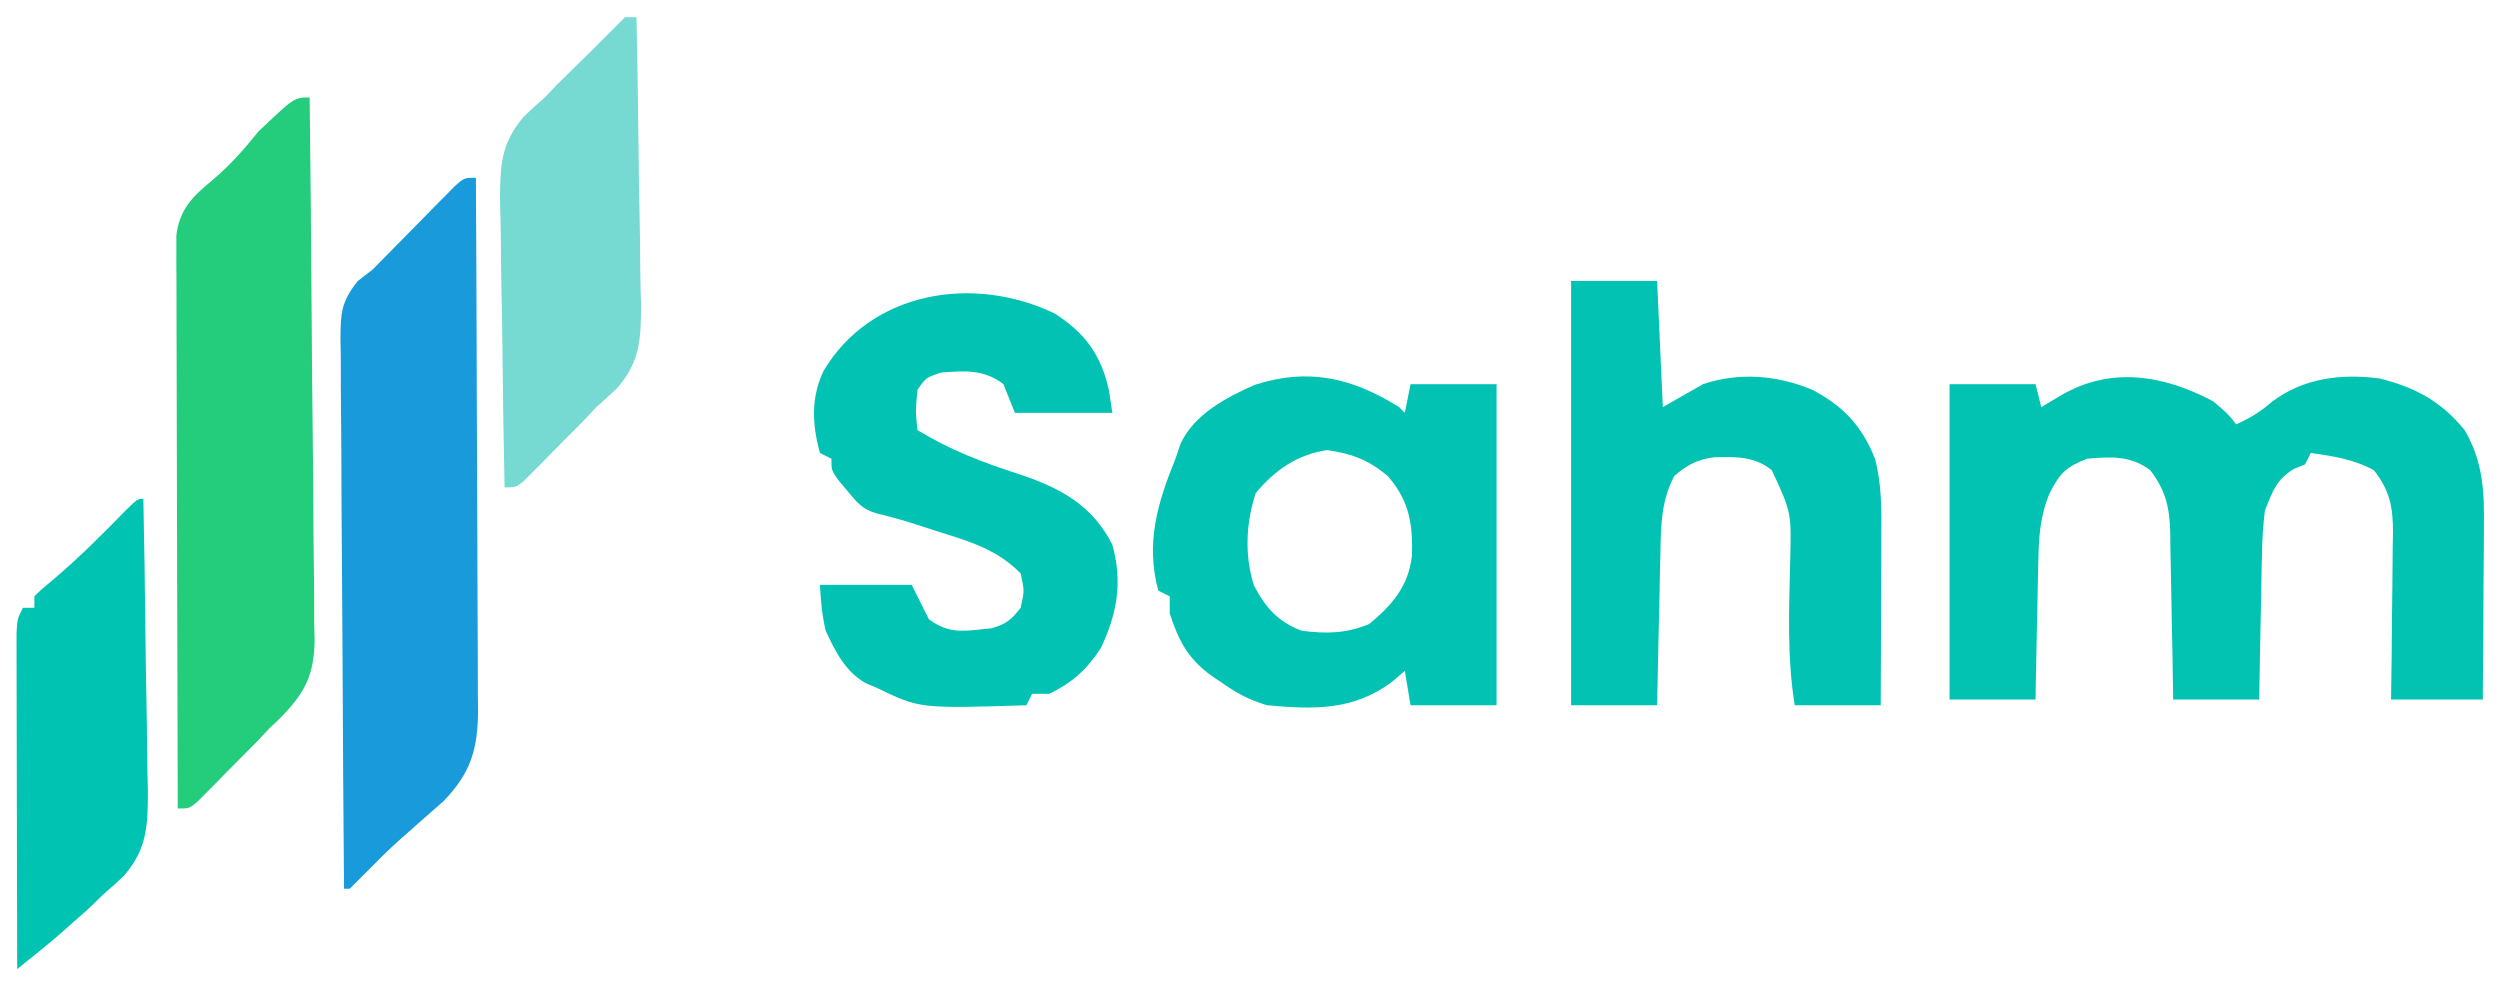 <svg xmlns="http://www.w3.org/2000/svg" width="436" height="172"><path d="M0 0 C2.625 2.25 2.625 2.25 4 4 C6.473 2.901 8.249 1.785 10.312 0 C15.815 -4.095 22.331 -4.858 29 -4 C35.285 -2.415 39.739 -0.012 43.844 5.023 C47.103 10.595 47.274 15.859 47.195 22.117 C47.192 22.974 47.19 23.831 47.187 24.715 C47.176 27.435 47.151 30.155 47.125 32.875 C47.115 34.727 47.106 36.578 47.098 38.43 C47.076 42.953 47.041 47.477 47 52 C41.72 52 36.44 52 31 52 C31.035 49.531 31.07 47.063 31.105 44.52 C31.129 42.12 31.147 39.721 31.165 37.321 C31.18 35.658 31.2 33.994 31.226 32.331 C31.263 29.935 31.28 27.54 31.293 25.145 C31.308 24.405 31.324 23.665 31.34 22.903 C31.341 18.415 30.794 15.554 28 12 C24.49 10.103 20.928 9.548 17 9 C16.67 9.66 16.34 10.32 16 11 C15.381 11.248 14.762 11.495 14.125 11.75 C11.004 13.586 10.364 15.675 9 19 C8.688 21.675 8.513 24.132 8.488 26.805 C8.47 27.529 8.452 28.253 8.434 28.999 C8.38 31.291 8.346 33.583 8.312 35.875 C8.279 37.438 8.245 39 8.209 40.562 C8.122 44.375 8.062 48.187 8 52 C3.05 52 -1.9 52 -7 52 C-7.037 49.531 -7.075 47.063 -7.113 44.52 C-7.16 42.12 -7.211 39.721 -7.262 37.321 C-7.296 35.658 -7.324 33.994 -7.346 32.331 C-7.38 29.935 -7.432 27.54 -7.488 25.145 C-7.495 24.405 -7.501 23.665 -7.508 22.903 C-7.634 18.446 -8.287 15.566 -11 12 C-14.422 9.434 -17.846 9.636 -22 10 C-25.74 11.445 -26.77 12.55 -28.609 16.141 C-30.176 19.997 -30.428 23.513 -30.512 27.684 C-30.53 28.384 -30.548 29.084 -30.566 29.806 C-30.62 32.016 -30.654 34.227 -30.688 36.438 C-30.721 37.947 -30.755 39.457 -30.791 40.967 C-30.878 44.645 -30.938 48.321 -31 52 C-35.95 52 -40.9 52 -46 52 C-46 33.85 -46 15.7 -46 -3 C-41.05 -3 -36.1 -3 -31 -3 C-30.67 -1.68 -30.34 -0.36 -30 1 C-28.391 0.041 -28.391 0.041 -26.75 -0.938 C-17.981 -6.165 -8.721 -4.634 0 0 Z " fill="#02C3B2" transform="translate(386,70)"></path><path d="M0 0 C0.162 13.161 0.287 26.321 0.363 39.483 C0.399 45.595 0.449 51.706 0.528 57.817 C0.604 63.718 0.646 69.618 0.664 75.518 C0.677 77.767 0.702 80.016 0.74 82.264 C0.791 85.42 0.798 88.573 0.795 91.729 C0.82 92.654 0.845 93.579 0.871 94.532 C0.801 100.834 -0.866 103.926 -5.297 108.397 C-6.14 109.19 -6.14 109.19 -7 110 C-7.676 110.724 -8.352 111.448 -9.048 112.193 C-10.798 113.967 -12.552 115.737 -14.312 117.5 C-14.932 118.132 -15.551 118.763 -16.189 119.414 C-17.08 120.307 -17.08 120.307 -17.988 121.219 C-18.52 121.754 -19.051 122.29 -19.599 122.842 C-21 124 -21 124 -23 124 C-23.046 110.77 -23.082 97.54 -23.104 84.31 C-23.114 78.167 -23.128 72.024 -23.151 65.881 C-23.173 59.955 -23.185 54.028 -23.19 48.102 C-23.193 45.839 -23.201 43.576 -23.211 41.313 C-23.226 38.148 -23.228 34.983 -23.227 31.817 C-23.238 30.408 -23.238 30.408 -23.249 28.971 C-23.246 28.107 -23.243 27.243 -23.241 26.353 C-23.242 25.605 -23.244 24.856 -23.246 24.085 C-22.72 19.624 -20.495 17.316 -17.125 14.562 C-13.991 11.918 -11.554 9.213 -9 6 C-2.7 0 -2.7 0 0 0 Z " fill="#23CD7C" transform="translate(54,17)"></path><path d="M0 0 C0.07 12.935 0.123 25.869 0.155 38.804 C0.171 44.81 0.192 50.817 0.226 56.823 C0.259 62.619 0.277 68.416 0.285 74.213 C0.29 76.424 0.301 78.635 0.317 80.846 C0.339 83.944 0.342 87.041 0.341 90.139 C0.351 91.053 0.362 91.966 0.373 92.907 C0.341 99.599 -0.872 103.813 -5.672 108.746 C-6.69 109.652 -7.717 110.549 -8.75 111.438 C-9.825 112.389 -10.9 113.342 -11.973 114.297 C-12.491 114.755 -13.009 115.213 -13.543 115.686 C-15.498 117.449 -17.347 119.305 -19.188 121.188 C-20.116 122.116 -21.044 123.044 -22 124 C-22.33 124 -22.66 124 -23 124 C-23.116 110.657 -23.205 97.314 -23.259 83.97 C-23.285 77.775 -23.321 71.579 -23.377 65.384 C-23.431 59.405 -23.461 53.428 -23.474 47.449 C-23.484 45.167 -23.502 42.886 -23.529 40.604 C-23.565 37.41 -23.57 34.217 -23.568 31.023 C-23.595 29.605 -23.595 29.605 -23.622 28.159 C-23.586 23.592 -23.534 21.664 -20.59 18.001 C-19.735 17.341 -18.881 16.68 -18 16 C-16.693 14.672 -15.387 13.343 -14.082 12.012 C-12.659 10.57 -11.236 9.129 -9.812 7.688 C-9.089 6.947 -8.365 6.206 -7.619 5.443 C-6.926 4.744 -6.233 4.045 -5.52 3.324 C-4.892 2.686 -4.264 2.047 -3.616 1.389 C-2 0 -2 0 0 0 Z " fill="#199BDB" transform="translate(83,31)"></path><path d="M0 0 C0.495 0.495 0.495 0.495 1 1 C1.33 -0.65 1.66 -2.3 2 -4 C6.95 -4 11.9 -4 17 -4 C17 14.48 17 32.96 17 52 C12.05 52 7.1 52 2 52 C1.505 49.03 1.505 49.03 1 46 C0.278 46.619 -0.444 47.237 -1.188 47.875 C-7.896 52.943 -14.857 52.747 -23 52 C-26.061 51.108 -28.414 49.844 -31 48 C-31.563 47.626 -32.127 47.252 -32.707 46.867 C-36.898 43.788 -38.405 40.785 -40 36 C-40 35.01 -40 34.02 -40 33 C-40.66 32.67 -41.32 32.34 -42 32 C-44.222 23.661 -42.147 16.762 -39 9 C-38.549 7.685 -38.549 7.685 -38.09 6.344 C-35.737 1.284 -30.167 -1.698 -25.188 -3.875 C-15.847 -6.909 -8.159 -5.12 0 0 Z M-25 15 C-26.706 20.119 -26.992 26.001 -25.281 31.172 C-23.238 35.027 -21.068 37.463 -17 39 C-12.72 39.554 -9.188 39.501 -5.188 37.812 C-1.207 34.515 1.616 31.25 2.238 25.984 C2.424 20.389 1.778 16.289 -2 12 C-5.349 9.198 -8.24 8.107 -12.562 7.5 C-17.718 8.25 -21.691 10.995 -25 15 Z " fill="#02C3B3" transform="translate(244,71)"></path><path d="M0 0 C4.95 0 9.9 0 15 0 C15.33 7.26 15.66 14.52 16 22 C18.31 20.68 20.62 19.36 23 18 C29.312 15.866 36.078 16.435 42.148 19.023 C47.475 21.833 50.755 25.329 53 31 C54.221 35.593 54.128 40.086 54.098 44.801 C54.096 45.637 54.095 46.474 54.093 47.335 C54.088 49.994 54.075 52.653 54.062 55.312 C54.057 57.12 54.053 58.928 54.049 60.736 C54.038 65.158 54.021 69.579 54 74 C49.05 74 44.1 74 39 74 C37.643 65.589 38.005 57.228 38.215 48.734 C38.424 40.365 38.424 40.365 35 33 C32.027 30.577 28.725 30.638 24.965 30.75 C22.002 31.127 20.26 32.072 18 34 C15.759 38.26 15.66 42.433 15.586 47.145 C15.567 47.914 15.547 48.684 15.527 49.477 C15.468 51.922 15.421 54.367 15.375 56.812 C15.337 58.476 15.298 60.139 15.258 61.803 C15.16 65.868 15.081 69.934 15 74 C10.05 74 5.1 74 0 74 C0 49.58 0 25.16 0 0 Z " fill="#02C3B3" transform="translate(274,49)"></path><path d="M0 0 C5.287 3.397 8.023 7.13 9.43 13.258 C9.636 14.598 9.842 15.939 10.055 17.32 C4.445 17.32 -1.165 17.32 -6.945 17.32 C-7.605 15.67 -8.265 14.02 -8.945 12.32 C-12.3 9.711 -15.841 9.954 -19.945 10.32 C-22.485 11.204 -22.485 11.204 -23.945 13.32 C-24.279 16.946 -24.279 16.946 -23.945 20.32 C-18.211 23.826 -12.548 25.98 -6.174 28.031 C0.974 30.425 6.509 33.359 10.055 40.32 C11.846 46.823 10.91 52.282 8.055 58.32 C5.584 62.108 3.126 64.337 -0.945 66.32 C-1.935 66.32 -2.925 66.32 -3.945 66.32 C-4.275 66.98 -4.605 67.64 -4.945 68.32 C-23.546 68.897 -23.546 68.897 -30.945 65.32 C-31.626 65.032 -32.307 64.743 -33.008 64.445 C-36.548 62.39 -38.259 58.959 -39.945 55.32 C-40.585 52.587 -40.794 50.14 -40.945 47.32 C-35.665 47.32 -30.385 47.32 -24.945 47.32 C-23.955 49.3 -22.965 51.28 -21.945 53.32 C-19.053 55.429 -16.882 55.541 -13.383 55.133 C-12.618 55.057 -11.854 54.981 -11.066 54.902 C-8.534 54.207 -7.535 53.391 -5.945 51.32 C-5.279 48.363 -5.279 48.363 -5.945 45.32 C-10 41.209 -14.637 39.802 -20.008 38.133 C-20.81 37.873 -21.613 37.613 -22.439 37.346 C-26.732 35.96 -26.732 35.96 -31.098 34.838 C-33.608 34.134 -34.555 32.875 -36.195 30.883 C-36.716 30.265 -37.237 29.648 -37.773 29.012 C-38.945 27.32 -38.945 27.32 -38.945 25.32 C-39.605 24.99 -40.265 24.66 -40.945 24.32 C-42.315 19.37 -42.539 14.695 -40.32 10.008 C-32.063 -3.903 -14.176 -6.826 0 0 Z " fill="#02C3B3" transform="translate(183.945,54.68)"></path><path d="M0 0 C0.66 0 1.32 0 2 0 C2.163 7.684 2.287 15.369 2.363 23.055 C2.399 26.624 2.448 30.193 2.528 33.762 C2.605 37.211 2.646 40.66 2.664 44.11 C2.683 46.056 2.738 48.001 2.793 49.946 C2.796 55.924 2.7 59.989 -1.313 64.629 C-2.517 65.78 -3.743 66.908 -5 68 C-5.676 68.724 -6.352 69.448 -7.048 70.193 C-8.798 71.967 -10.552 73.737 -12.312 75.5 C-12.932 76.132 -13.551 76.763 -14.189 77.414 C-15.08 78.307 -15.08 78.307 -15.988 79.219 C-16.52 79.754 -17.051 80.29 -17.599 80.842 C-19 82 -19 82 -21 82 C-21.163 74.316 -21.287 66.631 -21.363 58.945 C-21.399 55.376 -21.448 51.807 -21.528 48.238 C-21.605 44.789 -21.646 41.34 -21.664 37.89 C-21.683 35.944 -21.738 33.999 -21.793 32.054 C-21.796 25.995 -21.668 21.974 -17.598 17.278 C-16.425 16.157 -15.228 15.06 -14 14 C-13.255 13.223 -12.51 12.445 -11.742 11.645 C-11.126 11.04 -10.51 10.435 -9.875 9.812 C-9.211 9.158 -8.547 8.503 -7.863 7.828 C-7.248 7.225 -6.634 6.622 -6 6 C-5.02 5.022 -4.04 4.043 -3.062 3.062 C-2.042 2.042 -1.021 1.021 0 0 Z " fill="#76D9D2" transform="translate(109,3)"></path><path d="M0 0 C0.163 7.815 0.287 15.63 0.363 23.446 C0.399 27.076 0.448 30.705 0.528 34.334 C0.605 37.842 0.646 41.349 0.664 44.858 C0.683 46.837 0.738 48.815 0.793 50.793 C0.796 56.877 0.707 60.995 -3.374 65.72 C-4.553 66.845 -5.759 67.943 -7 69 C-7.889 69.861 -8.779 70.722 -9.695 71.609 C-10.497 72.316 -11.299 73.022 -12.125 73.75 C-13.335 74.825 -13.335 74.825 -14.57 75.922 C-17.005 78.004 -19.494 80.004 -22 82 C-22.023 74.081 -22.041 66.162 -22.052 58.243 C-22.057 54.567 -22.064 50.89 -22.075 47.213 C-22.086 43.666 -22.092 40.12 -22.095 36.573 C-22.097 35.218 -22.1 33.863 -22.106 32.508 C-22.113 30.615 -22.113 28.721 -22.114 26.827 C-22.116 25.747 -22.118 24.668 -22.12 23.556 C-22 21 -22 21 -21 19 C-20.34 19 -19.68 19 -19 19 C-19 18.34 -19 17.68 -19 17 C-17.602 15.625 -17.602 15.625 -15.625 14 C-11.159 10.221 -7.088 6.125 -3.004 1.941 C-1 0 -1 0 0 0 Z " fill="#01C3B2" transform="translate(25,87)"></path><path d="" fill="#03C2AB" transform="translate(0,0)"></path><path d="" fill="#03C2AB" transform="translate(0,0)"></path></svg>